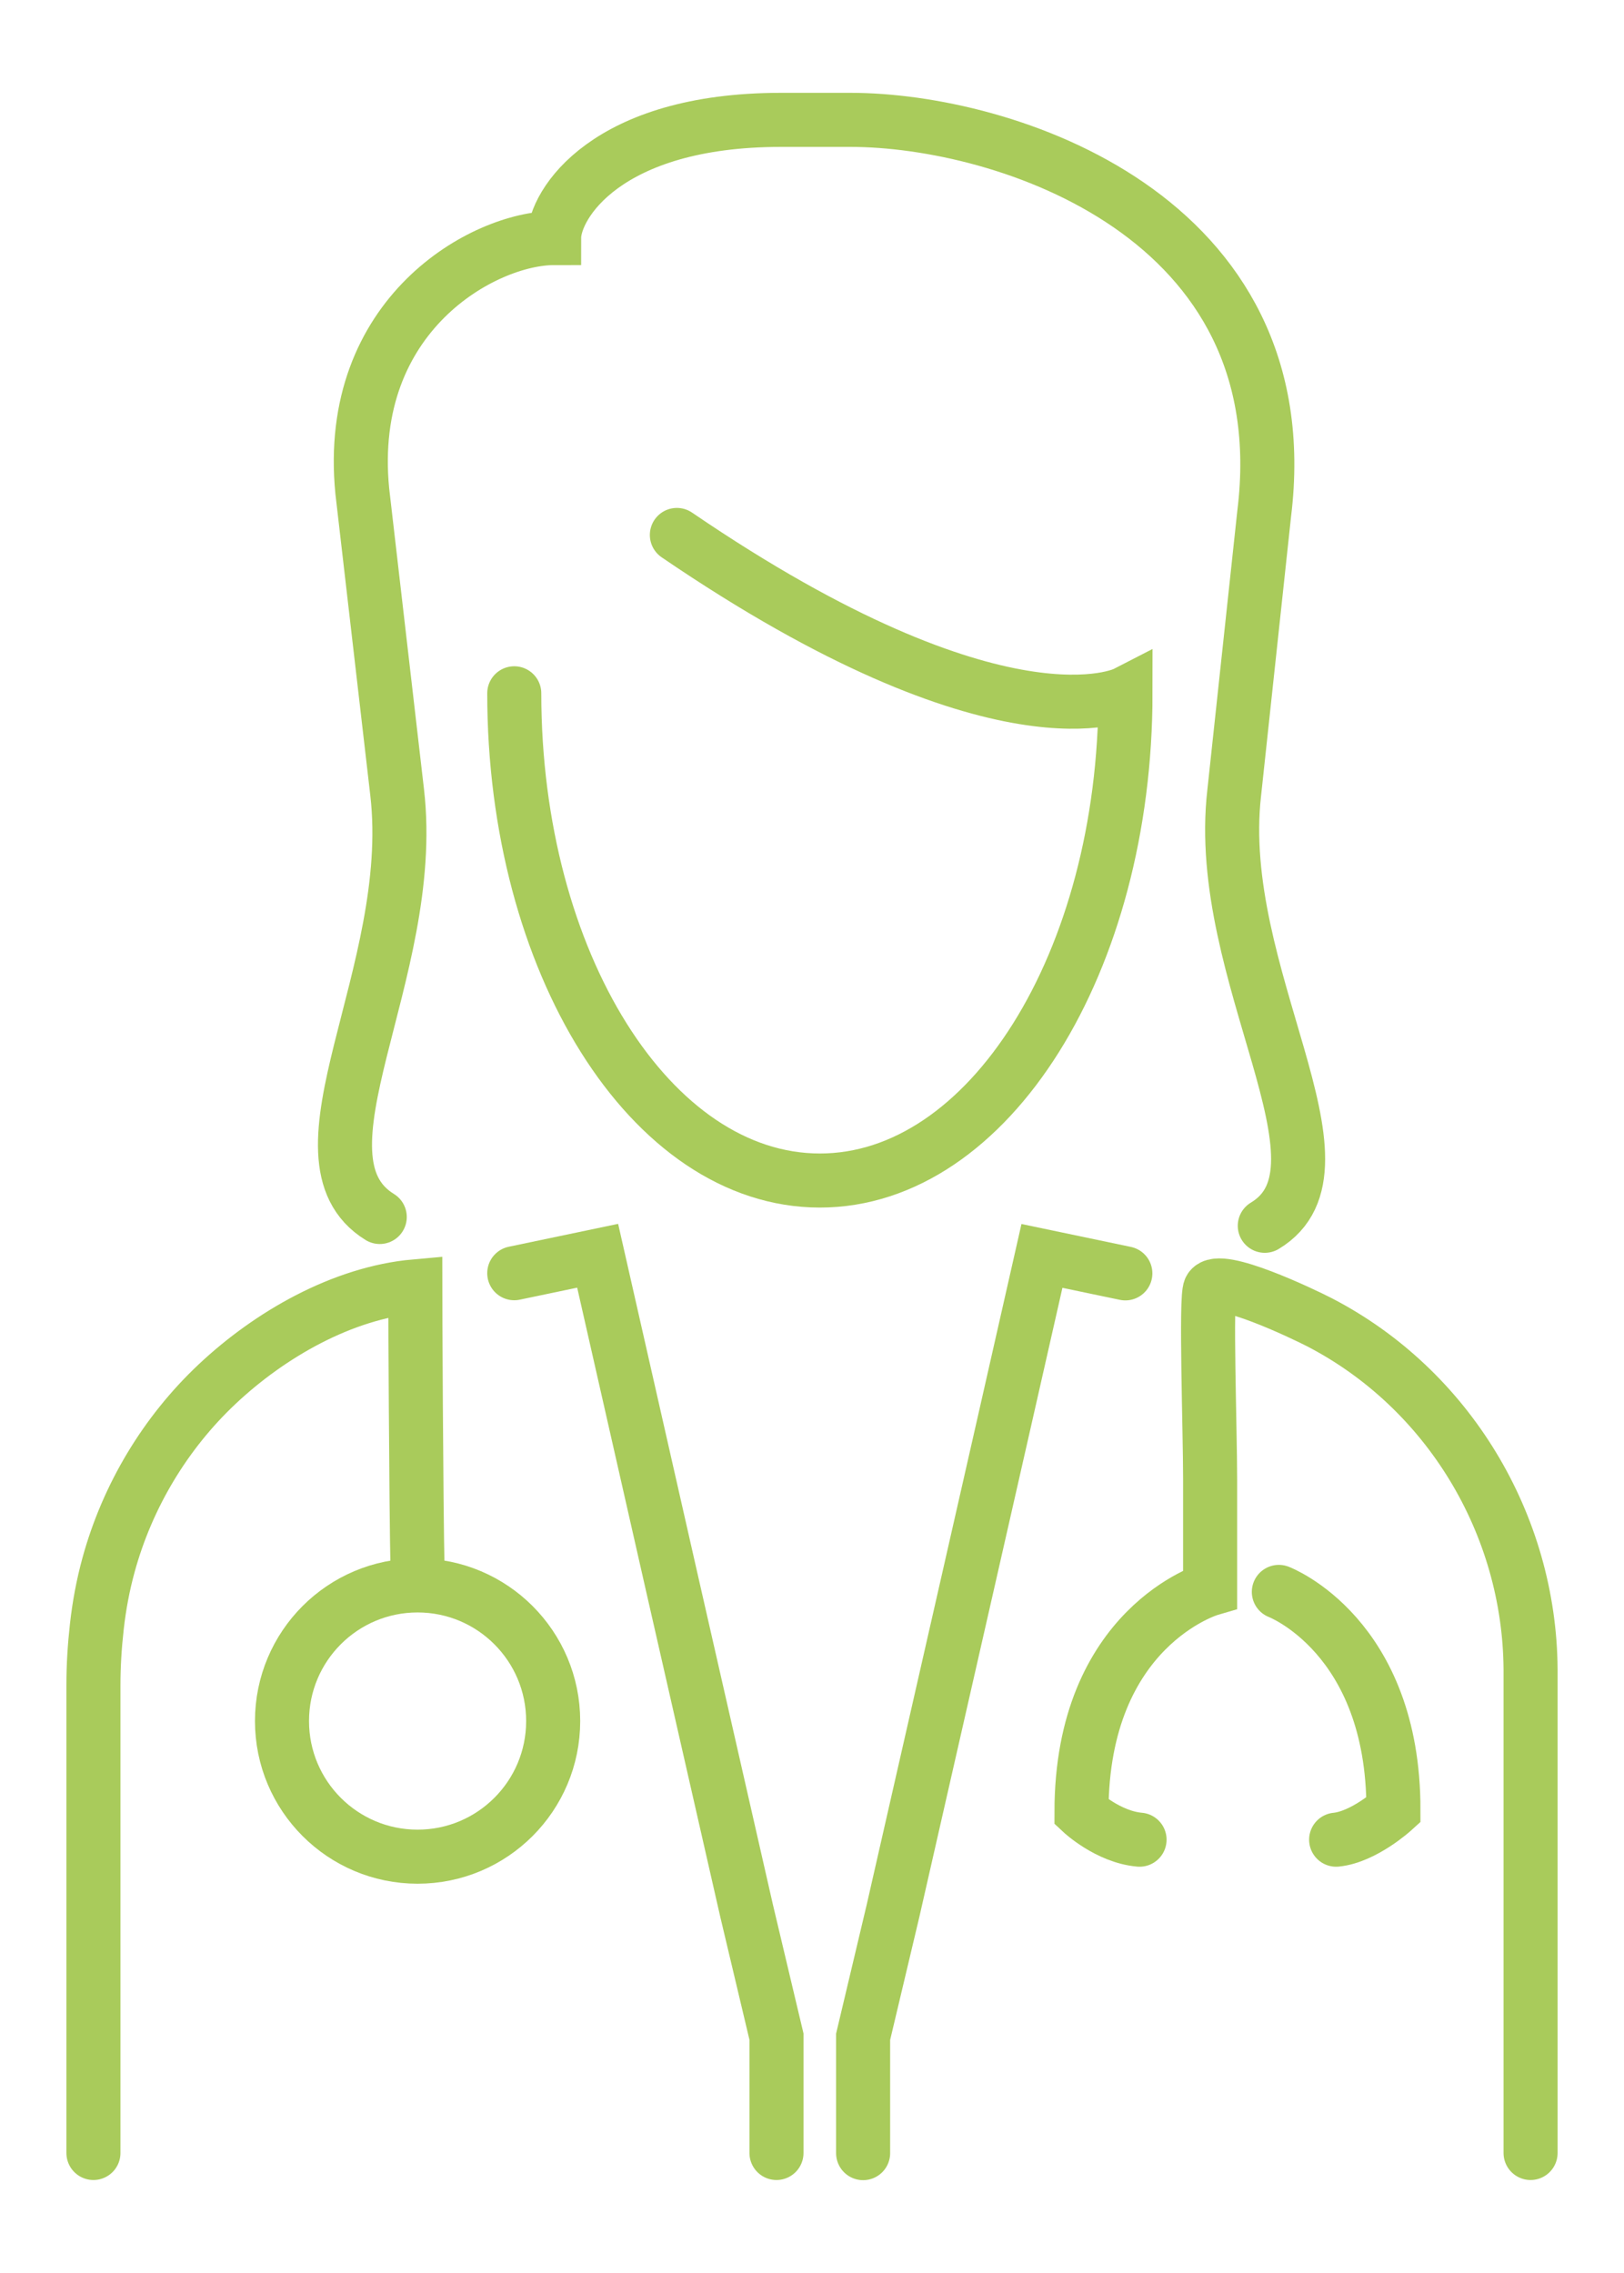 <?xml version="1.0" encoding="UTF-8"?>
<svg id="Ebene_1" data-name="Ebene 1" xmlns="http://www.w3.org/2000/svg" version="1.1" viewBox="0 0 105.16 147.14">
  <defs>
    <style>
      .cls-1 {
        fill: none;
        stroke: #a9cb5b;
        stroke-linecap: round;
        stroke-miterlimit: 10;
        stroke-width: 3.5px;
      }
    </style>
  </defs>
  <path class="cls-1" d="M99.11,139.37v-31.31c-.06-9.38-5.33-18.15-13.68-22.47-1.03-.53-6.52-3.16-7.07-2.15-.3.55,0,9.12,0,12.3v7.12s-8.33,2.43-8.33,14.44c0,0,1.72,1.61,3.76,1.79M27.04,101.77c-.1-4.44-.15-17.97-.15-18.5-4.73.42-9.43,3.13-12.83,6.33-3.36,3.16-5.81,7.25-7.03,11.7-.36,1.31-.61,2.65-.76,4-.14,1.25-.22,2.51-.22,3.77v30.3M50.28,139.37v-7.53l-1.94-8.17c-3.22-14.12-6.44-28.25-9.64-42.38l-5.4,1.13M82.81,103.05s7.44,2.82,7.42,14.12c0,0-1.91,1.74-3.71,1.92M72.87,82.43l-5.4-1.13c-3.2,14.13-6.42,28.25-9.64,42.38l-1.94,8.17v7.53"/>
  <path class="cls-1" d="M24.59,78.78c-6.18-3.81,2.47-15.78,1.13-27.46l-2.26-19.52c-1.13-11.47,7.9-16.39,12.42-16.39,0-2.18,3.39-7.65,14.68-7.65h4.52c9.94,0,29.17,6.19,26.78,25.5l-1.94,18.06c-1.36,11.8,8.28,24.25,1.98,28.03"/>
  <path class="cls-1" d="M33.3,44.88c0,17.42,8.86,31.54,19.79,31.54s19.79-14.12,19.79-31.54c0,0-7.99,4.11-29.05-10.25"/>
  <circle class="cls-1" cx="27.04" cy="111.41" r="8.78"/>
</svg>